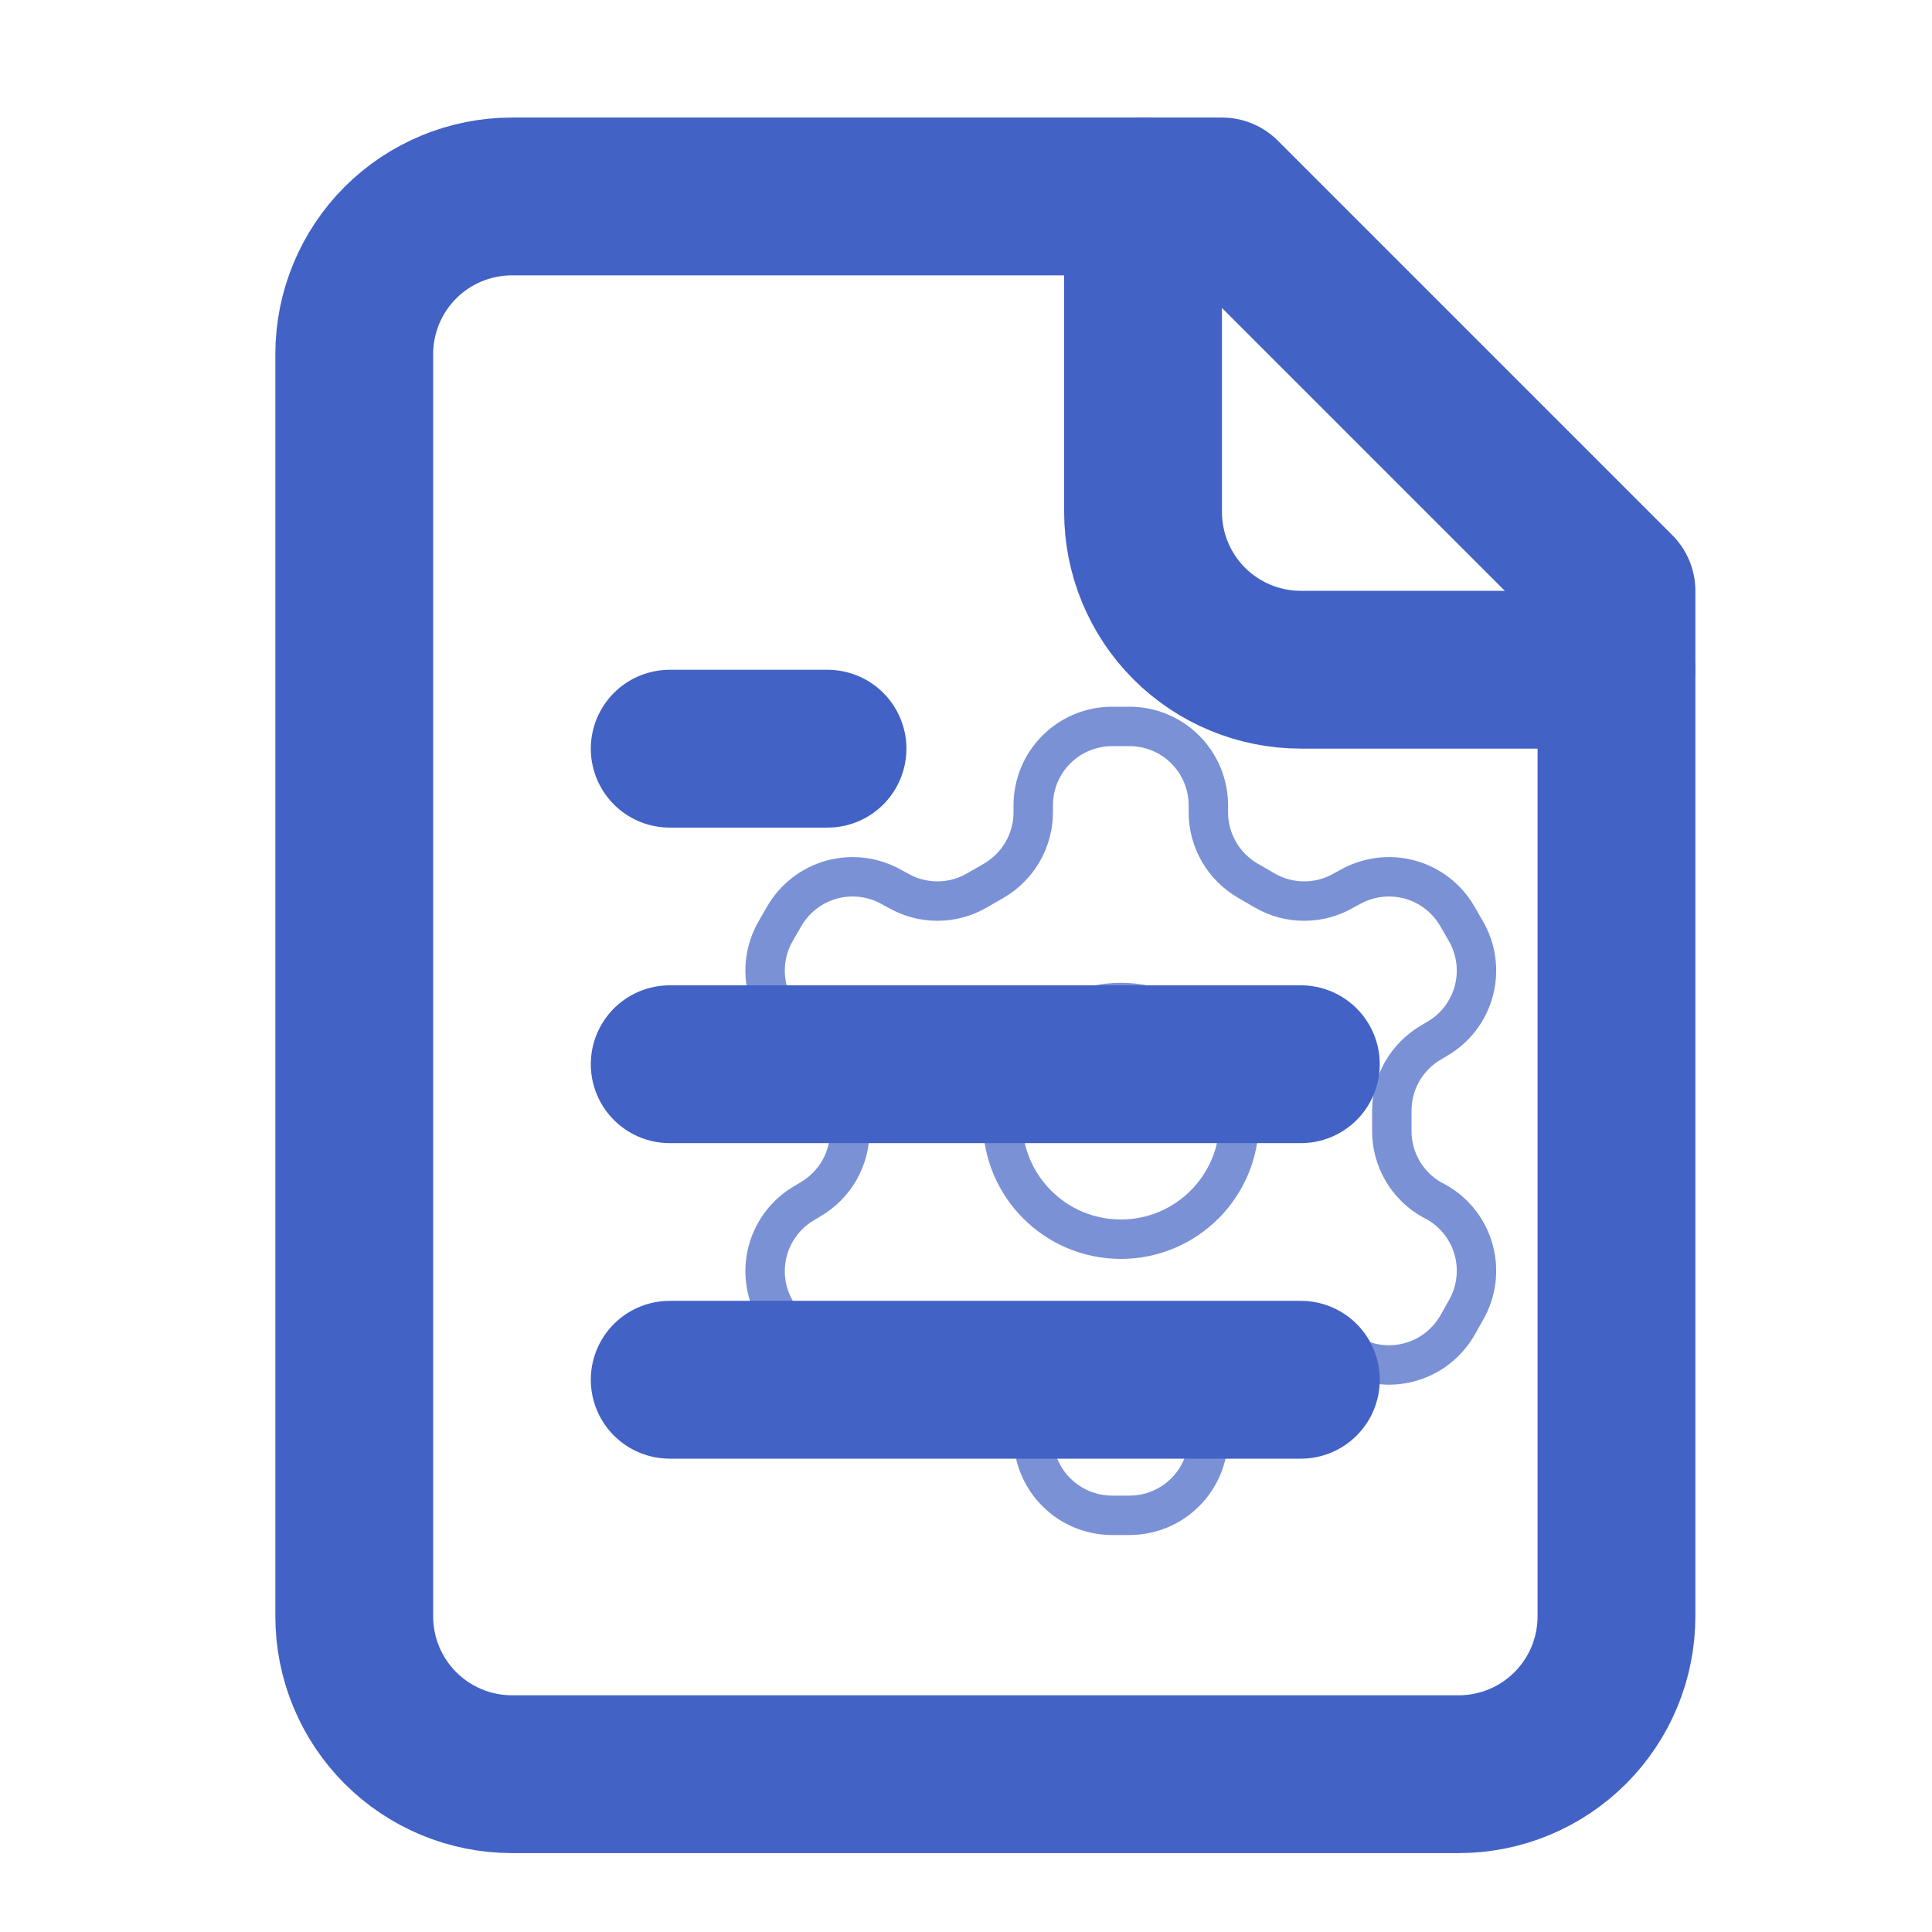 <svg width="25" height="25" viewBox="0 0 25 25" fill="none" xmlns="http://www.w3.org/2000/svg">
<path d="M15.813 2.542H6.626C6.084 2.542 5.565 2.757 5.182 3.139C4.799 3.522 4.584 4.042 4.584 4.583V20.916C4.584 21.458 4.799 21.977 5.182 22.36C5.565 22.743 6.084 22.958 6.626 22.958H18.876C19.417 22.958 19.936 22.743 20.319 22.36C20.702 21.977 20.917 21.458 20.917 20.916V7.646L15.813 2.542Z" stroke="#4262C5" stroke-width="2.042" stroke-linecap="round" stroke-linejoin="round"/>
<path d="M14.791 2.542V6.625C14.791 7.166 15.006 7.686 15.389 8.069C15.772 8.451 16.291 8.666 16.833 8.666H20.916" stroke="#4262C5" stroke-width="2.042" stroke-linecap="round" stroke-linejoin="round"/>
<path d="M10.708 9.688H8.666" stroke="#4262C5" stroke-width="2.042" stroke-linecap="round" stroke-linejoin="round"/>
<path d="M16.833 13.771H8.666" stroke="#4262C5" stroke-width="2.042" stroke-linecap="round" stroke-linejoin="round"/>
<path d="M16.833 17.854H8.666" stroke="#4262C5" stroke-width="2.042" stroke-linecap="round" stroke-linejoin="round"/>
<g opacity="0.7">
<path d="M14.615 9.4H14.391C14.12 9.4 13.86 9.507 13.669 9.699C13.477 9.89 13.37 10.15 13.37 10.421V10.513C13.37 10.692 13.322 10.867 13.233 11.022C13.143 11.177 13.015 11.306 12.86 11.396L12.64 11.523C12.485 11.613 12.309 11.66 12.13 11.66C11.95 11.66 11.774 11.613 11.619 11.523L11.543 11.482C11.308 11.347 11.03 11.311 10.769 11.38C10.508 11.45 10.285 11.621 10.149 11.855L10.037 12.049C9.902 12.283 9.865 12.562 9.935 12.823C10.005 13.084 10.176 13.307 10.41 13.442L10.486 13.493C10.64 13.582 10.769 13.71 10.858 13.864C10.948 14.018 10.995 14.193 10.997 14.371V14.632C10.997 14.812 10.95 14.988 10.861 15.144C10.771 15.3 10.642 15.43 10.486 15.52L10.41 15.566C10.176 15.701 10.005 15.924 9.935 16.185C9.865 16.447 9.902 16.725 10.037 16.959L10.149 17.153C10.285 17.387 10.508 17.558 10.769 17.628C11.03 17.698 11.308 17.661 11.543 17.526L11.619 17.485C11.774 17.395 11.95 17.348 12.13 17.348C12.309 17.348 12.485 17.395 12.64 17.485L12.86 17.613C13.015 17.702 13.143 17.831 13.233 17.986C13.322 18.141 13.37 18.317 13.37 18.495V18.587C13.37 18.858 13.477 19.118 13.669 19.309C13.86 19.501 14.12 19.608 14.391 19.608H14.615C14.886 19.608 15.146 19.501 15.337 19.309C15.529 19.118 15.636 18.858 15.636 18.587V18.495C15.636 18.317 15.684 18.141 15.773 17.986C15.863 17.831 15.992 17.702 16.147 17.613L16.366 17.485C16.521 17.395 16.697 17.348 16.877 17.348C17.056 17.348 17.232 17.395 17.387 17.485L17.463 17.526C17.698 17.661 17.976 17.698 18.237 17.628C18.499 17.558 18.721 17.387 18.857 17.153L18.969 16.954C19.104 16.72 19.141 16.442 19.071 16.18C19.001 15.919 18.831 15.696 18.597 15.561L18.52 15.52C18.364 15.43 18.235 15.3 18.145 15.144C18.056 14.988 18.009 14.812 18.01 14.632V14.377C18.009 14.197 18.056 14.02 18.145 13.864C18.235 13.708 18.364 13.578 18.52 13.488L18.597 13.442C18.831 13.307 19.001 13.084 19.071 12.823C19.141 12.562 19.104 12.283 18.969 12.049L18.857 11.855C18.721 11.621 18.499 11.45 18.237 11.38C17.976 11.311 17.698 11.347 17.463 11.482L17.387 11.523C17.232 11.613 17.056 11.66 16.877 11.66C16.697 11.66 16.521 11.613 16.366 11.523L16.147 11.396C15.992 11.306 15.863 11.177 15.773 11.022C15.684 10.867 15.636 10.692 15.636 10.513V10.421C15.636 10.15 15.529 9.89 15.337 9.699C15.146 9.507 14.886 9.4 14.615 9.4Z" stroke="#4262C5" stroke-width="0.51" stroke-linecap="round" stroke-linejoin="round"/>
<path d="M14.504 16.035C15.35 16.035 16.035 15.35 16.035 14.504C16.035 13.658 15.35 12.973 14.504 12.973C13.658 12.973 12.973 13.658 12.973 14.504C12.973 15.35 13.658 16.035 14.504 16.035Z" stroke="#4262C5" stroke-width="0.51" stroke-linecap="round" stroke-linejoin="round"/>
</g>
</svg>
